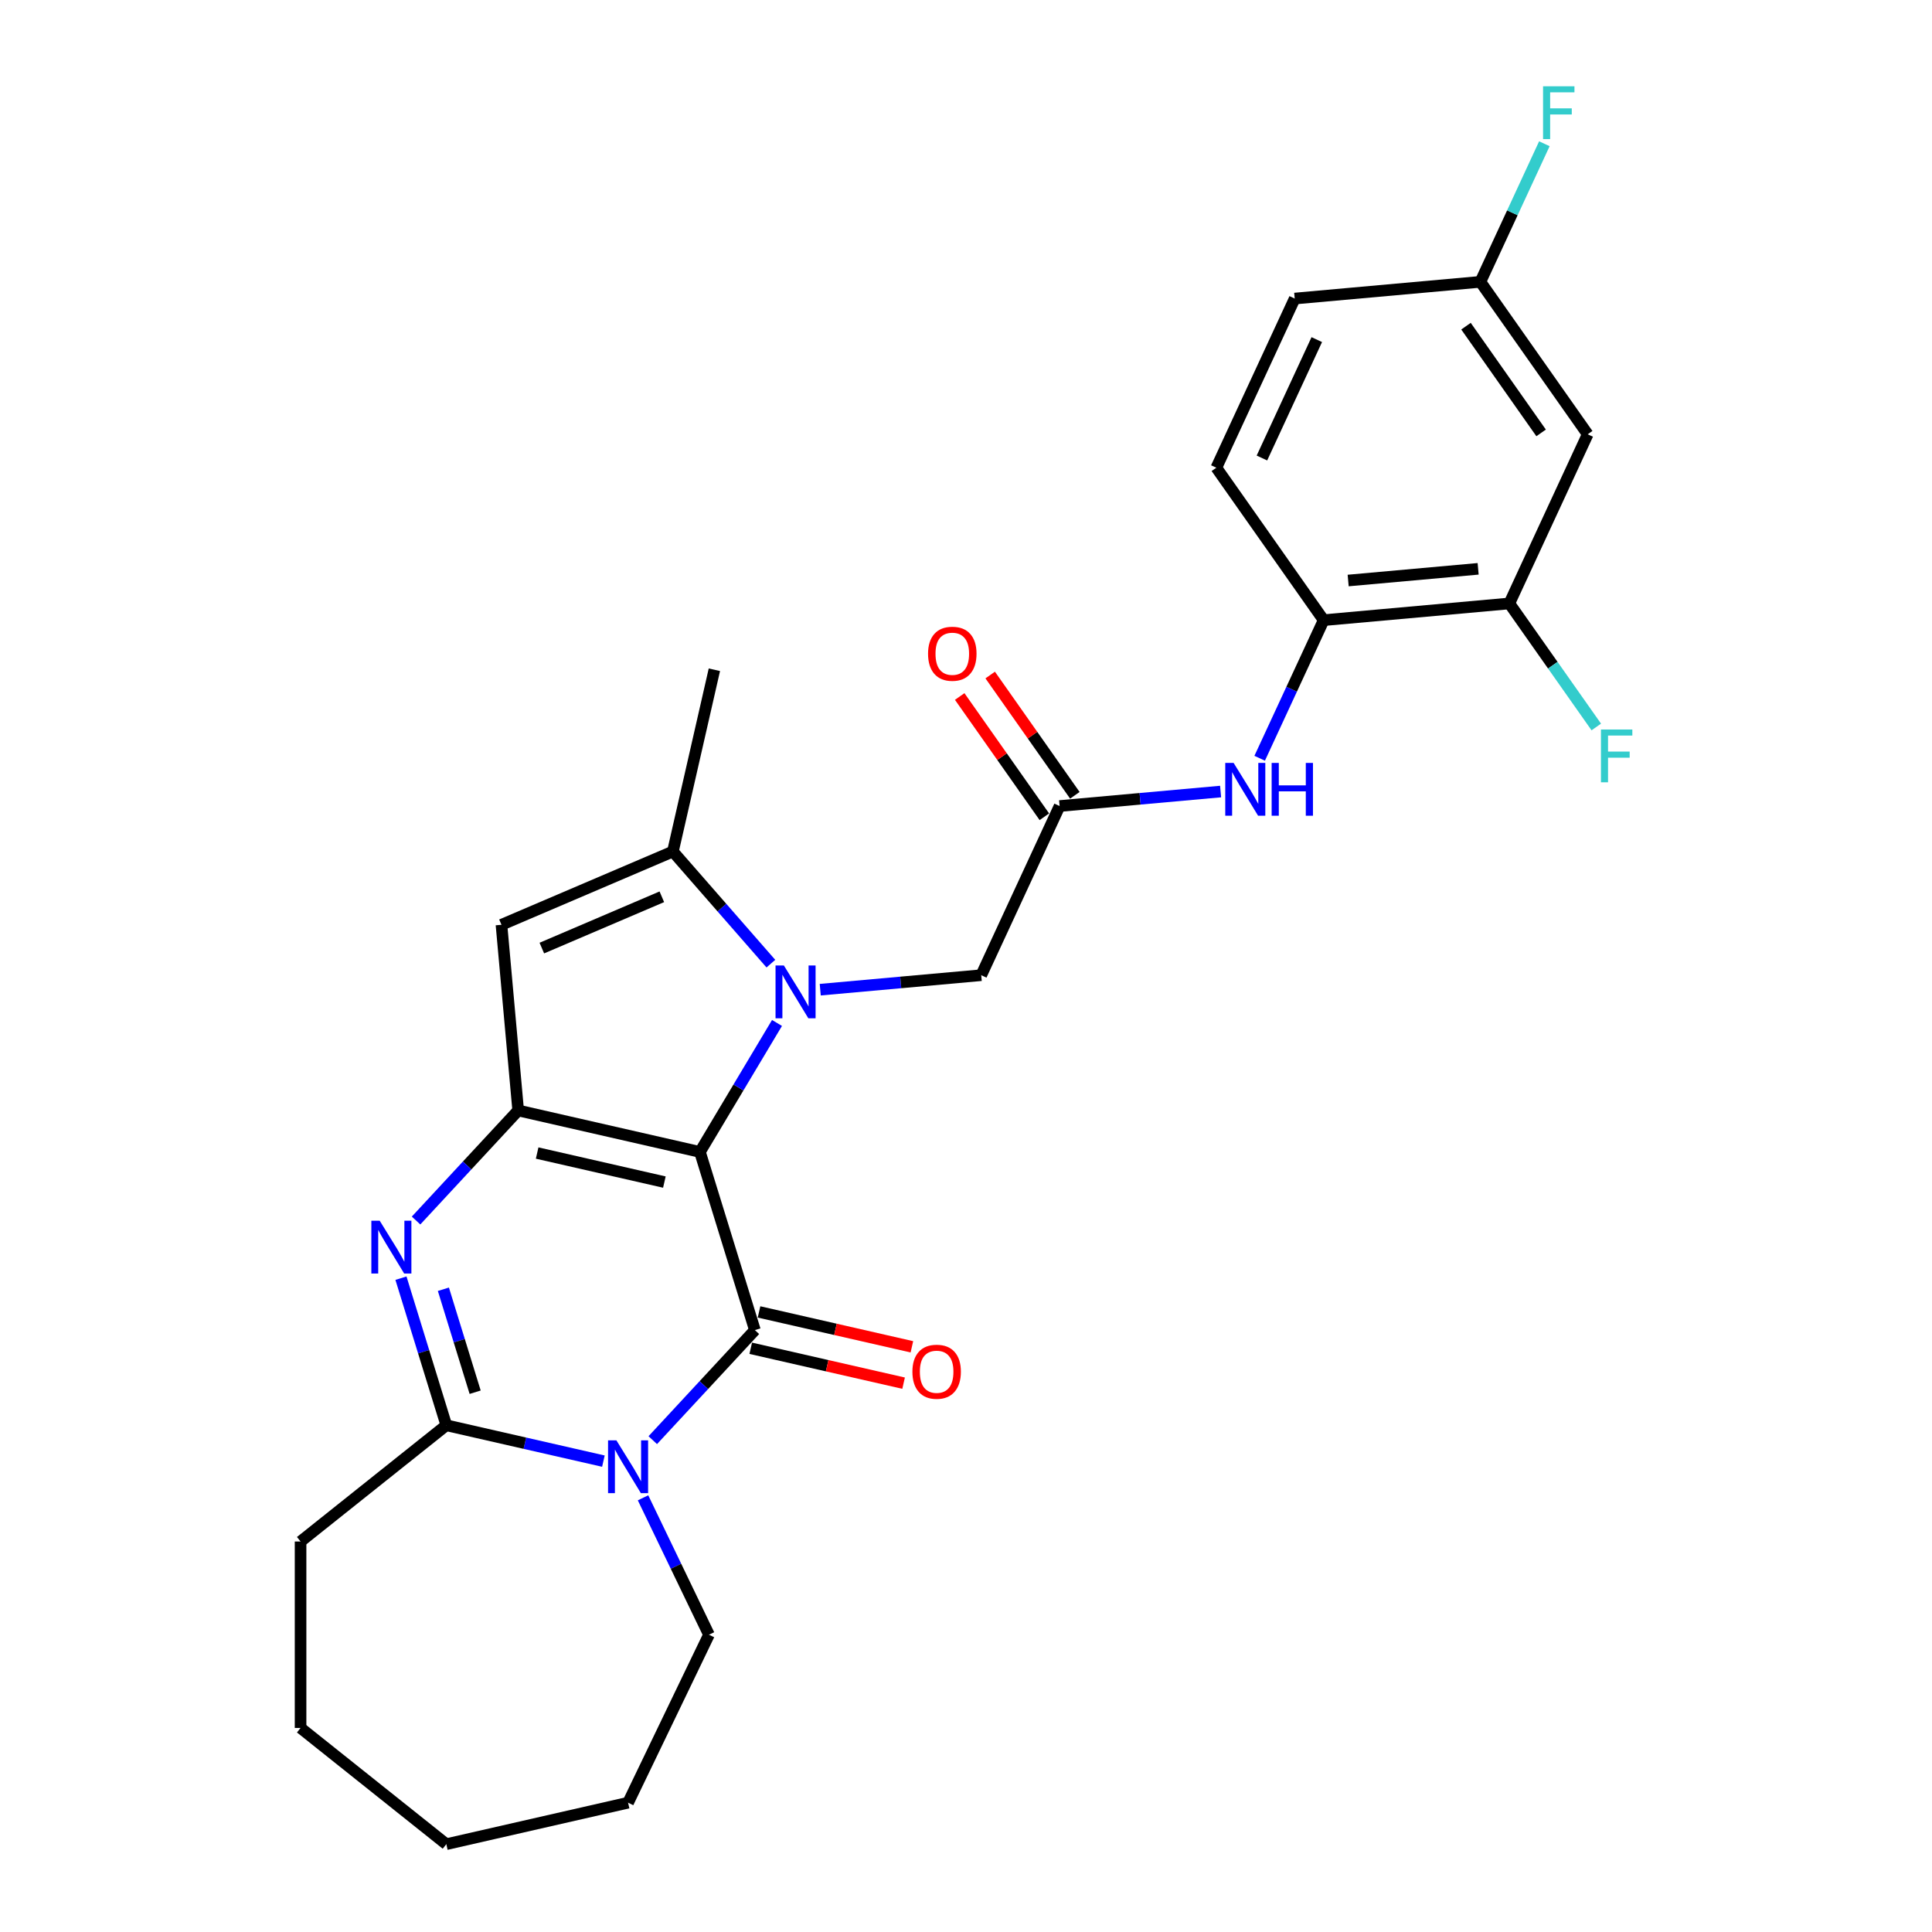 <?xml version='1.0' encoding='iso-8859-1'?>
<svg version='1.1' baseProfile='full'
              xmlns='http://www.w3.org/2000/svg'
                      xmlns:rdkit='http://www.rdkit.org/xml'
                      xmlns:xlink='http://www.w3.org/1999/xlink'
                  xml:space='preserve'
width='1000px' height='1000px' viewBox='0 0 1000 1000'>
<!-- END OF HEADER -->
<rect style='opacity:1.0;fill:#FFFFFF;stroke:none' width='1000' height='1000' x='0' y='0'> </rect>
<path class='bond-0' d='M 362.286,596.246 L 382.23,562.866' style='fill:none;fill-rule:evenodd;stroke:#000000;stroke-width:6px;stroke-linecap:butt;stroke-linejoin:miter;stroke-opacity:1' />
<path class='bond-0' d='M 382.23,562.866 L 402.174,529.485' style='fill:none;fill-rule:evenodd;stroke:#0000FF;stroke-width:6px;stroke-linecap:butt;stroke-linejoin:miter;stroke-opacity:1' />
<path class='bond-1' d='M 362.286,596.246 L 390.729,688.456' style='fill:none;fill-rule:evenodd;stroke:#000000;stroke-width:6px;stroke-linecap:butt;stroke-linejoin:miter;stroke-opacity:1' />
<path class='bond-2' d='M 362.286,596.246 L 268.209,574.774' style='fill:none;fill-rule:evenodd;stroke:#000000;stroke-width:6px;stroke-linecap:butt;stroke-linejoin:miter;stroke-opacity:1' />
<path class='bond-2' d='M 343.88,611.841 L 278.026,596.81' style='fill:none;fill-rule:evenodd;stroke:#000000;stroke-width:6px;stroke-linecap:butt;stroke-linejoin:miter;stroke-opacity:1' />
<path class='bond-3' d='M 399.003,498.785 L 373.646,469.763' style='fill:none;fill-rule:evenodd;stroke:#0000FF;stroke-width:6px;stroke-linecap:butt;stroke-linejoin:miter;stroke-opacity:1' />
<path class='bond-3' d='M 373.646,469.763 L 348.29,440.74' style='fill:none;fill-rule:evenodd;stroke:#000000;stroke-width:6px;stroke-linecap:butt;stroke-linejoin:miter;stroke-opacity:1' />
<path class='bond-4' d='M 424.555,512.259 L 466.221,508.509' style='fill:none;fill-rule:evenodd;stroke:#0000FF;stroke-width:6px;stroke-linecap:butt;stroke-linejoin:miter;stroke-opacity:1' />
<path class='bond-4' d='M 466.221,508.509 L 507.887,504.759' style='fill:none;fill-rule:evenodd;stroke:#000000;stroke-width:6px;stroke-linecap:butt;stroke-linejoin:miter;stroke-opacity:1' />
<path class='bond-5' d='M 390.729,688.456 L 364.3,716.939' style='fill:none;fill-rule:evenodd;stroke:#000000;stroke-width:6px;stroke-linecap:butt;stroke-linejoin:miter;stroke-opacity:1' />
<path class='bond-5' d='M 364.3,716.939 L 337.871,745.423' style='fill:none;fill-rule:evenodd;stroke:#0000FF;stroke-width:6px;stroke-linecap:butt;stroke-linejoin:miter;stroke-opacity:1' />
<path class='bond-6' d='M 388.581,697.863 L 428.141,706.893' style='fill:none;fill-rule:evenodd;stroke:#000000;stroke-width:6px;stroke-linecap:butt;stroke-linejoin:miter;stroke-opacity:1' />
<path class='bond-6' d='M 428.141,706.893 L 467.701,715.922' style='fill:none;fill-rule:evenodd;stroke:#FF0000;stroke-width:6px;stroke-linecap:butt;stroke-linejoin:miter;stroke-opacity:1' />
<path class='bond-6' d='M 392.876,679.048 L 432.436,688.077' style='fill:none;fill-rule:evenodd;stroke:#000000;stroke-width:6px;stroke-linecap:butt;stroke-linejoin:miter;stroke-opacity:1' />
<path class='bond-6' d='M 432.436,688.077 L 471.996,697.106' style='fill:none;fill-rule:evenodd;stroke:#FF0000;stroke-width:6px;stroke-linecap:butt;stroke-linejoin:miter;stroke-opacity:1' />
<path class='bond-7' d='M 268.209,574.774 L 241.78,603.257' style='fill:none;fill-rule:evenodd;stroke:#000000;stroke-width:6px;stroke-linecap:butt;stroke-linejoin:miter;stroke-opacity:1' />
<path class='bond-7' d='M 241.78,603.257 L 215.351,631.741' style='fill:none;fill-rule:evenodd;stroke:#0000FF;stroke-width:6px;stroke-linecap:butt;stroke-linejoin:miter;stroke-opacity:1' />
<path class='bond-8' d='M 268.209,574.774 L 259.559,478.666' style='fill:none;fill-rule:evenodd;stroke:#000000;stroke-width:6px;stroke-linecap:butt;stroke-linejoin:miter;stroke-opacity:1' />
<path class='bond-9' d='M 332.836,775.269 L 349.899,810.701' style='fill:none;fill-rule:evenodd;stroke:#0000FF;stroke-width:6px;stroke-linecap:butt;stroke-linejoin:miter;stroke-opacity:1' />
<path class='bond-9' d='M 349.899,810.701 L 366.963,846.133' style='fill:none;fill-rule:evenodd;stroke:#000000;stroke-width:6px;stroke-linecap:butt;stroke-linejoin:miter;stroke-opacity:1' />
<path class='bond-10' d='M 312.318,756.276 L 271.668,746.998' style='fill:none;fill-rule:evenodd;stroke:#0000FF;stroke-width:6px;stroke-linecap:butt;stroke-linejoin:miter;stroke-opacity:1' />
<path class='bond-10' d='M 271.668,746.998 L 231.017,737.72' style='fill:none;fill-rule:evenodd;stroke:#000000;stroke-width:6px;stroke-linecap:butt;stroke-linejoin:miter;stroke-opacity:1' />
<path class='bond-11' d='M 207.533,661.587 L 219.275,699.653' style='fill:none;fill-rule:evenodd;stroke:#0000FF;stroke-width:6px;stroke-linecap:butt;stroke-linejoin:miter;stroke-opacity:1' />
<path class='bond-11' d='M 219.275,699.653 L 231.017,737.72' style='fill:none;fill-rule:evenodd;stroke:#000000;stroke-width:6px;stroke-linecap:butt;stroke-linejoin:miter;stroke-opacity:1' />
<path class='bond-11' d='M 229.498,667.318 L 237.717,693.965' style='fill:none;fill-rule:evenodd;stroke:#0000FF;stroke-width:6px;stroke-linecap:butt;stroke-linejoin:miter;stroke-opacity:1' />
<path class='bond-11' d='M 237.717,693.965 L 245.937,720.611' style='fill:none;fill-rule:evenodd;stroke:#000000;stroke-width:6px;stroke-linecap:butt;stroke-linejoin:miter;stroke-opacity:1' />
<path class='bond-12' d='M 231.017,737.72 L 155.573,797.884' style='fill:none;fill-rule:evenodd;stroke:#000000;stroke-width:6px;stroke-linecap:butt;stroke-linejoin:miter;stroke-opacity:1' />
<path class='bond-13' d='M 348.29,440.74 L 369.762,346.663' style='fill:none;fill-rule:evenodd;stroke:#000000;stroke-width:6px;stroke-linecap:butt;stroke-linejoin:miter;stroke-opacity:1' />
<path class='bond-14' d='M 348.29,440.74 L 259.559,478.666' style='fill:none;fill-rule:evenodd;stroke:#000000;stroke-width:6px;stroke-linecap:butt;stroke-linejoin:miter;stroke-opacity:1' />
<path class='bond-14' d='M 342.565,464.175 L 280.454,490.723' style='fill:none;fill-rule:evenodd;stroke:#000000;stroke-width:6px;stroke-linecap:butt;stroke-linejoin:miter;stroke-opacity:1' />
<path class='bond-15' d='M 548.45,417.202 L 507.887,504.759' style='fill:none;fill-rule:evenodd;stroke:#000000;stroke-width:6px;stroke-linecap:butt;stroke-linejoin:miter;stroke-opacity:1' />
<path class='bond-16' d='M 548.45,417.202 L 590.116,413.452' style='fill:none;fill-rule:evenodd;stroke:#000000;stroke-width:6px;stroke-linecap:butt;stroke-linejoin:miter;stroke-opacity:1' />
<path class='bond-16' d='M 590.116,413.452 L 631.782,409.702' style='fill:none;fill-rule:evenodd;stroke:#0000FF;stroke-width:6px;stroke-linecap:butt;stroke-linejoin:miter;stroke-opacity:1' />
<path class='bond-17' d='M 556.34,411.648 L 534.43,380.522' style='fill:none;fill-rule:evenodd;stroke:#000000;stroke-width:6px;stroke-linecap:butt;stroke-linejoin:miter;stroke-opacity:1' />
<path class='bond-17' d='M 534.43,380.522 L 512.52,349.396' style='fill:none;fill-rule:evenodd;stroke:#FF0000;stroke-width:6px;stroke-linecap:butt;stroke-linejoin:miter;stroke-opacity:1' />
<path class='bond-17' d='M 540.559,422.757 L 518.649,391.631' style='fill:none;fill-rule:evenodd;stroke:#000000;stroke-width:6px;stroke-linecap:butt;stroke-linejoin:miter;stroke-opacity:1' />
<path class='bond-17' d='M 518.649,391.631 L 496.738,360.505' style='fill:none;fill-rule:evenodd;stroke:#FF0000;stroke-width:6px;stroke-linecap:butt;stroke-linejoin:miter;stroke-opacity:1' />
<path class='bond-18' d='M 652.005,392.476 L 668.563,356.736' style='fill:none;fill-rule:evenodd;stroke:#0000FF;stroke-width:6px;stroke-linecap:butt;stroke-linejoin:miter;stroke-opacity:1' />
<path class='bond-18' d='M 668.563,356.736 L 685.121,320.995' style='fill:none;fill-rule:evenodd;stroke:#000000;stroke-width:6px;stroke-linecap:butt;stroke-linejoin:miter;stroke-opacity:1' />
<path class='bond-19' d='M 685.121,320.995 L 781.229,312.346' style='fill:none;fill-rule:evenodd;stroke:#000000;stroke-width:6px;stroke-linecap:butt;stroke-linejoin:miter;stroke-opacity:1' />
<path class='bond-19' d='M 697.807,300.476 L 765.082,294.421' style='fill:none;fill-rule:evenodd;stroke:#000000;stroke-width:6px;stroke-linecap:butt;stroke-linejoin:miter;stroke-opacity:1' />
<path class='bond-20' d='M 685.121,320.995 L 629.576,242.088' style='fill:none;fill-rule:evenodd;stroke:#000000;stroke-width:6px;stroke-linecap:butt;stroke-linejoin:miter;stroke-opacity:1' />
<path class='bond-21' d='M 781.229,312.346 L 821.792,224.789' style='fill:none;fill-rule:evenodd;stroke:#000000;stroke-width:6px;stroke-linecap:butt;stroke-linejoin:miter;stroke-opacity:1' />
<path class='bond-22' d='M 781.229,312.346 L 803.732,344.314' style='fill:none;fill-rule:evenodd;stroke:#000000;stroke-width:6px;stroke-linecap:butt;stroke-linejoin:miter;stroke-opacity:1' />
<path class='bond-22' d='M 803.732,344.314 L 826.236,376.283' style='fill:none;fill-rule:evenodd;stroke:#33CCCC;stroke-width:6px;stroke-linecap:butt;stroke-linejoin:miter;stroke-opacity:1' />
<path class='bond-23' d='M 821.792,224.789 L 766.247,145.882' style='fill:none;fill-rule:evenodd;stroke:#000000;stroke-width:6px;stroke-linecap:butt;stroke-linejoin:miter;stroke-opacity:1' />
<path class='bond-23' d='M 797.678,224.062 L 758.797,168.827' style='fill:none;fill-rule:evenodd;stroke:#000000;stroke-width:6px;stroke-linecap:butt;stroke-linejoin:miter;stroke-opacity:1' />
<path class='bond-24' d='M 629.576,242.088 L 670.139,154.531' style='fill:none;fill-rule:evenodd;stroke:#000000;stroke-width:6px;stroke-linecap:butt;stroke-linejoin:miter;stroke-opacity:1' />
<path class='bond-24' d='M 653.171,237.067 L 681.566,175.778' style='fill:none;fill-rule:evenodd;stroke:#000000;stroke-width:6px;stroke-linecap:butt;stroke-linejoin:miter;stroke-opacity:1' />
<path class='bond-25' d='M 766.247,145.882 L 670.139,154.531' style='fill:none;fill-rule:evenodd;stroke:#000000;stroke-width:6px;stroke-linecap:butt;stroke-linejoin:miter;stroke-opacity:1' />
<path class='bond-26' d='M 766.247,145.882 L 782.804,110.141' style='fill:none;fill-rule:evenodd;stroke:#000000;stroke-width:6px;stroke-linecap:butt;stroke-linejoin:miter;stroke-opacity:1' />
<path class='bond-26' d='M 782.804,110.141 L 799.362,74.401' style='fill:none;fill-rule:evenodd;stroke:#33CCCC;stroke-width:6px;stroke-linecap:butt;stroke-linejoin:miter;stroke-opacity:1' />
<path class='bond-27' d='M 366.963,846.133 L 325.094,933.073' style='fill:none;fill-rule:evenodd;stroke:#000000;stroke-width:6px;stroke-linecap:butt;stroke-linejoin:miter;stroke-opacity:1' />
<path class='bond-28' d='M 155.573,797.884 L 155.573,894.381' style='fill:none;fill-rule:evenodd;stroke:#000000;stroke-width:6px;stroke-linecap:butt;stroke-linejoin:miter;stroke-opacity:1' />
<path class='bond-29' d='M 325.094,933.073 L 231.017,954.545' style='fill:none;fill-rule:evenodd;stroke:#000000;stroke-width:6px;stroke-linecap:butt;stroke-linejoin:miter;stroke-opacity:1' />
<path class='bond-30' d='M 155.573,894.381 L 231.017,954.545' style='fill:none;fill-rule:evenodd;stroke:#000000;stroke-width:6px;stroke-linecap:butt;stroke-linejoin:miter;stroke-opacity:1' />
<path  class='atom-1' d='M 405.738 499.745
L 414.693 514.219
Q 415.581 515.648, 417.009 518.234
Q 418.437 520.82, 418.514 520.974
L 418.514 499.745
L 422.142 499.745
L 422.142 527.073
L 418.398 527.073
L 408.787 511.247
Q 407.668 509.395, 406.471 507.272
Q 405.313 505.149, 404.966 504.493
L 404.966 527.073
L 401.415 527.073
L 401.415 499.745
L 405.738 499.745
' fill='#0000FF'/>
<path  class='atom-4' d='M 319.054 745.529
L 328.009 760.003
Q 328.896 761.431, 330.324 764.017
Q 331.753 766.603, 331.83 766.758
L 331.83 745.529
L 335.458 745.529
L 335.458 772.856
L 331.714 772.856
L 322.103 757.031
Q 320.984 755.178, 319.787 753.055
Q 318.629 750.932, 318.282 750.276
L 318.282 772.856
L 314.731 772.856
L 314.731 745.529
L 319.054 745.529
' fill='#0000FF'/>
<path  class='atom-5' d='M 196.534 631.847
L 205.489 646.321
Q 206.376 647.749, 207.805 650.335
Q 209.233 652.921, 209.31 653.076
L 209.31 631.847
L 212.938 631.847
L 212.938 659.174
L 209.194 659.174
L 199.583 643.349
Q 198.464 641.496, 197.267 639.373
Q 196.109 637.25, 195.762 636.594
L 195.762 659.174
L 192.211 659.174
L 192.211 631.847
L 196.534 631.847
' fill='#0000FF'/>
<path  class='atom-11' d='M 638.517 394.888
L 647.472 409.363
Q 648.36 410.791, 649.788 413.377
Q 651.216 415.963, 651.293 416.118
L 651.293 394.888
L 654.921 394.888
L 654.921 422.216
L 651.177 422.216
L 641.566 406.391
Q 640.447 404.538, 639.25 402.415
Q 638.092 400.292, 637.745 399.636
L 637.745 422.216
L 634.194 422.216
L 634.194 394.888
L 638.517 394.888
' fill='#0000FF'/>
<path  class='atom-11' d='M 658.202 394.888
L 661.908 394.888
L 661.908 406.507
L 675.88 406.507
L 675.88 394.888
L 679.586 394.888
L 679.586 422.216
L 675.88 422.216
L 675.88 409.594
L 661.908 409.594
L 661.908 422.216
L 658.202 422.216
L 658.202 394.888
' fill='#0000FF'/>
<path  class='atom-14' d='M 472.261 710.005
Q 472.261 703.443, 475.503 699.777
Q 478.746 696.11, 484.806 696.11
Q 490.866 696.11, 494.108 699.777
Q 497.35 703.443, 497.35 710.005
Q 497.35 716.644, 494.069 720.427
Q 490.788 724.171, 484.806 724.171
Q 478.784 724.171, 475.503 720.427
Q 472.261 716.683, 472.261 710.005
M 484.806 721.083
Q 488.974 721.083, 491.213 718.304
Q 493.49 715.486, 493.49 710.005
Q 493.49 704.64, 491.213 701.938
Q 488.974 699.198, 484.806 699.198
Q 480.637 699.198, 478.36 701.899
Q 476.121 704.601, 476.121 710.005
Q 476.121 715.525, 478.36 718.304
Q 480.637 721.083, 484.806 721.083
' fill='#FF0000'/>
<path  class='atom-16' d='M 480.36 338.372
Q 480.36 331.811, 483.602 328.144
Q 486.845 324.477, 492.905 324.477
Q 498.965 324.477, 502.207 328.144
Q 505.449 331.811, 505.449 338.372
Q 505.449 345.011, 502.168 348.794
Q 498.887 352.538, 492.905 352.538
Q 486.883 352.538, 483.602 348.794
Q 480.36 345.05, 480.36 338.372
M 492.905 349.45
Q 497.073 349.45, 499.312 346.671
Q 501.589 343.853, 501.589 338.372
Q 501.589 333.007, 499.312 330.305
Q 497.073 327.565, 492.905 327.565
Q 488.736 327.565, 486.459 330.267
Q 484.22 332.969, 484.22 338.372
Q 484.22 343.892, 486.459 346.671
Q 488.736 349.45, 492.905 349.45
' fill='#FF0000'/>
<path  class='atom-20' d='M 828.649 377.589
L 844.899 377.589
L 844.899 380.715
L 832.315 380.715
L 832.315 389.014
L 843.509 389.014
L 843.509 392.179
L 832.315 392.179
L 832.315 404.916
L 828.649 404.916
L 828.649 377.589
' fill='#33CCCC'/>
<path  class='atom-24' d='M 798.685 44.661
L 814.935 44.661
L 814.935 47.787
L 802.351 47.787
L 802.351 56.086
L 813.545 56.086
L 813.545 59.251
L 802.351 59.251
L 802.351 71.989
L 798.685 71.989
L 798.685 44.661
' fill='#33CCCC'/>
</svg>
